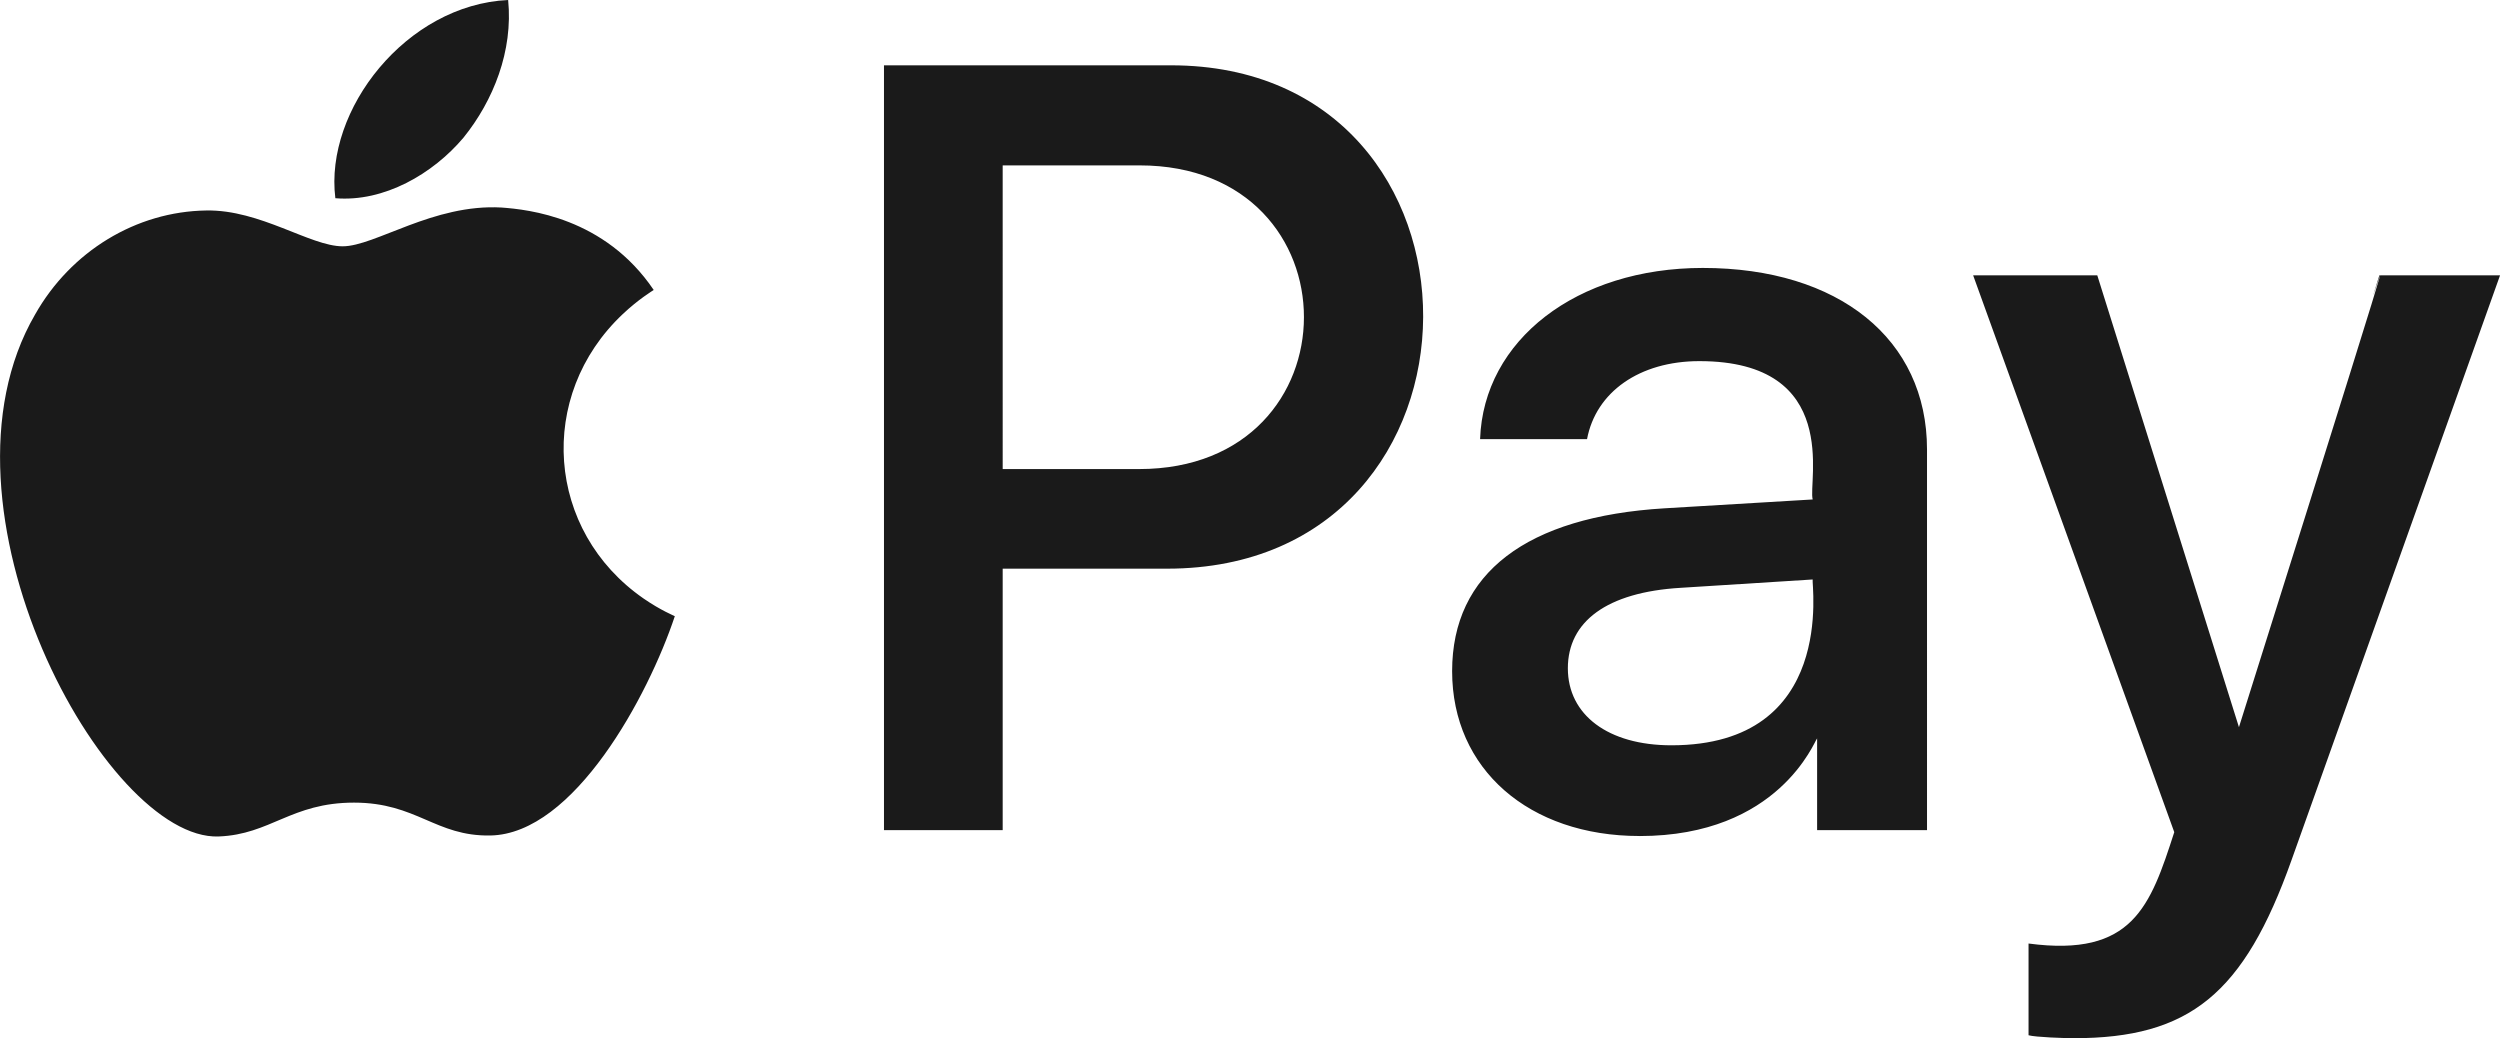 <svg xmlns="http://www.w3.org/2000/svg" id="Layer_1" viewBox="0 0 584.83 242.86"><defs><style>.cls-1{fill:#1a1a1a;}</style></defs><path class="cls-1" d="M108.41,32.22c-7.13,8.44-18.55,15.1-29.96,14.15C75.86,25.68,95.07,1.12,118.87,0c1.19,11.89-3.45,23.54-10.46,32.22m8.93,16.33c-15.95-.92-29.61,9.07-37.18,9.07s-19.28-8.61-31.9-8.38c-16.41,.23-31.68,9.53-40.05,24.33-26.2,45.07,16.46,123.06,42.92,122.11,12.17-.46,16.99-7.92,31.68-7.92s19.05,7.92,31.9,7.69c19.57-.34,36.94-32.66,43.15-51.3-.08-.08-3.24-1.32-7.33-4.15-22.76-15.77-25.15-47.39-4.85-66.52,3.75-3.54,6.9-5.39,7.24-5.65-11.48-16.99-29.38-18.82-35.58-19.28M206.79,15.28V194.2h27.77v-61.17h38.45c79.71,0,79.75-117.75,.92-117.75h-67.14Zm27.77,23.41h32.02c51.29,0,51.29,71.04-.12,71.04h-31.9V38.69Zm148.97,156.89c32.65,0,40.93-22.26,41.55-22.84v21.46h25.71V105.14c0-25.82-20.66-42.46-52.45-42.46-29.5,0-51.3,16.87-52.1,40.05h25.02c2.07-11.02,12.28-18.25,26.28-18.25,33.41,0,25.35,28.43,26.51,32.36l-34.66,2.07c-32.25,1.95-49.69,15.15-49.69,38.1s18.02,38.56,43.84,38.56Zm7.46-21.23c-14.81,0-24.22-7.12-24.22-18.02s9.07-17.79,26.4-18.82l30.87-1.95c-.32,.88,5.72,38.79-33.05,38.79Zm94.11,68.52c27.09,0,39.82-10.33,50.96-41.66l48.78-136.8h-28.23c-7.28,23.11,18.41-57.11-32.85,105.7l-33.14-105.7h-29.04l47.05,130.26c-5.6,17.32-9.7,29.3-34.09,26.05v21.46c1.61,.46,8.49,.69,10.56,.69Z"></path></svg>
